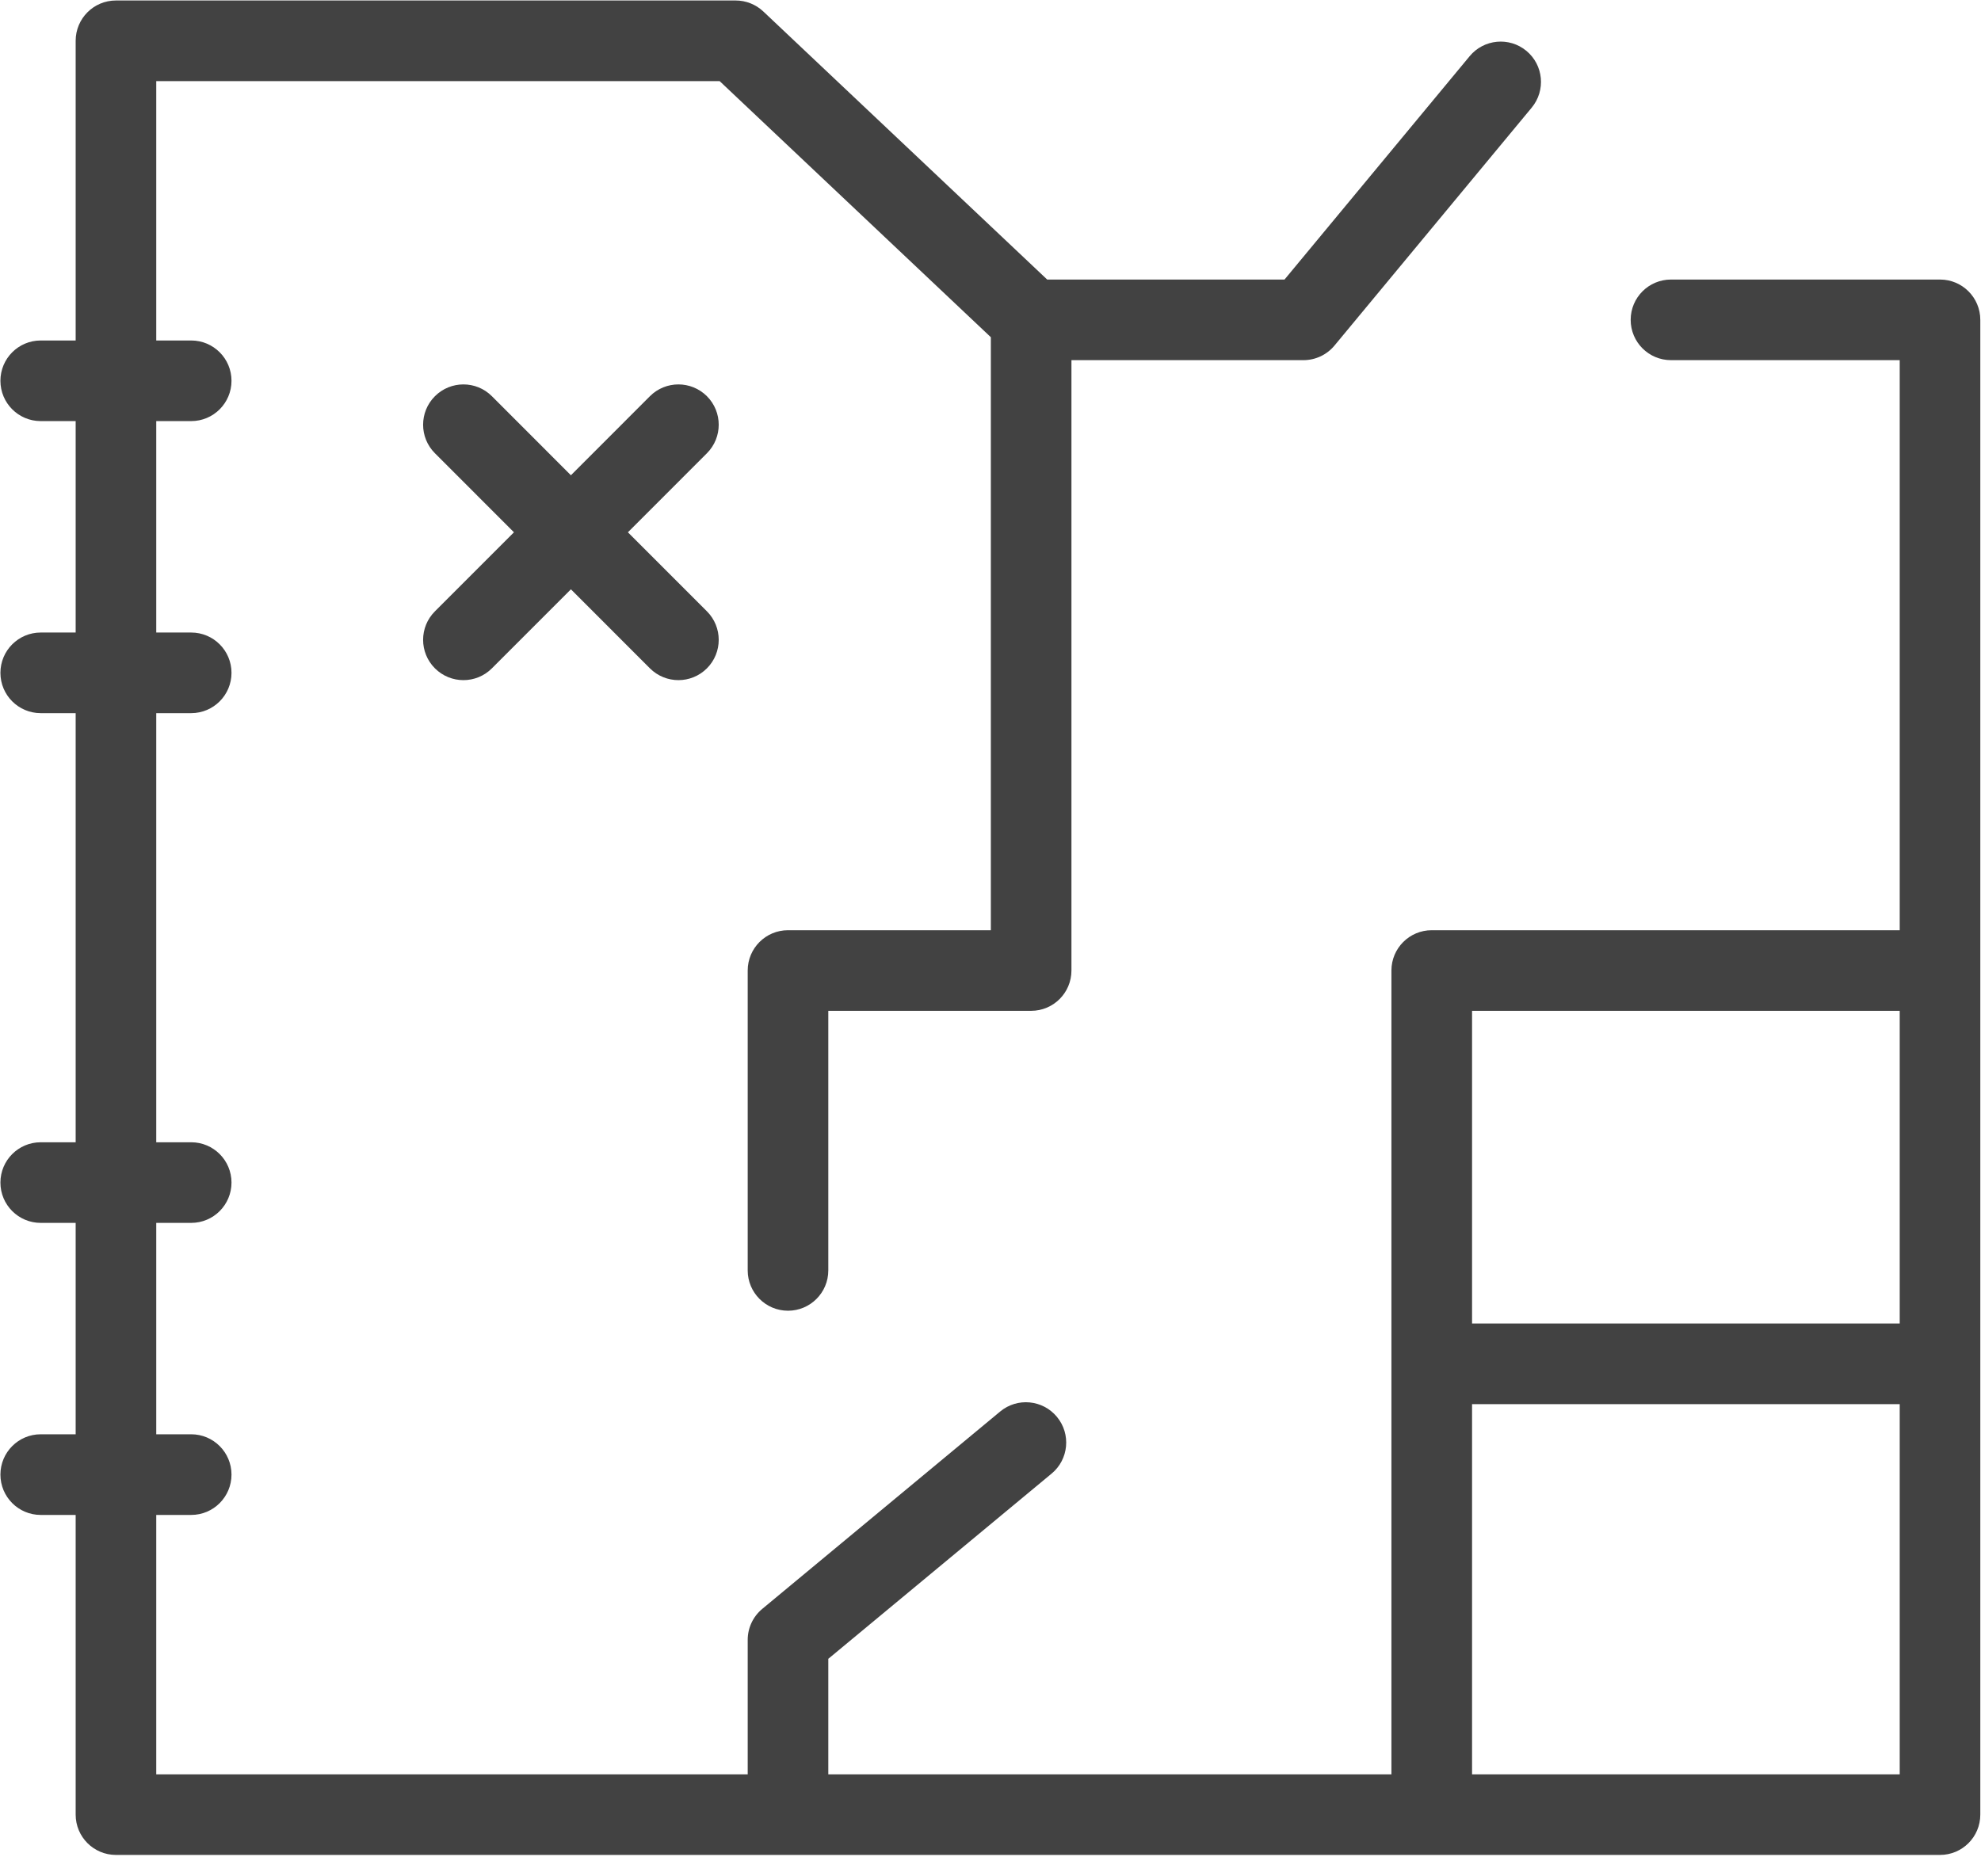 <svg xmlns="http://www.w3.org/2000/svg" xmlns:xlink="http://www.w3.org/1999/xlink" preserveAspectRatio="xMidYMid" width="57" height="54" viewBox="0 0 57 54">
  <defs>
    <style>

      .cls-2 {
        fill: #424242;
      }
    </style>
  </defs>
  <path d="M20.341,19.234 C20.114,19.461 19.817,19.574 19.521,19.574 C19.224,19.574 18.927,19.461 18.700,19.234 C18.700,19.234 16.427,16.960 16.427,16.960 C16.427,16.960 14.154,19.234 14.154,19.234 C13.928,19.461 13.631,19.574 13.334,19.574 C13.038,19.574 12.741,19.461 12.514,19.234 C12.061,18.781 12.061,18.047 12.514,17.594 C12.514,17.594 14.788,15.319 14.788,15.319 C14.788,15.319 12.514,13.044 12.514,13.044 C12.061,12.591 12.061,11.856 12.514,11.403 C12.967,10.950 13.702,10.950 14.154,11.403 C14.154,11.403 16.427,13.678 16.427,13.678 C16.427,13.678 18.700,11.403 18.700,11.403 C19.153,10.950 19.887,10.950 20.341,11.403 C20.793,11.856 20.793,12.591 20.341,13.044 C20.341,13.044 18.067,15.319 18.067,15.319 C18.067,15.319 20.341,17.594 20.341,17.594 C20.793,18.047 20.793,18.781 20.341,19.234 ZM55.821,53.384 C55.821,53.384 3.336,53.384 3.336,53.384 C2.696,53.384 2.177,52.865 2.177,52.224 C2.177,52.224 2.177,43.599 2.177,43.599 C2.177,43.599 1.171,43.599 1.171,43.599 C0.531,43.599 0.012,43.079 0.012,42.438 C0.012,41.798 0.531,41.278 1.171,41.278 C1.171,41.278 2.177,41.278 2.177,41.278 C2.177,41.278 2.177,35.194 2.177,35.194 C2.177,35.194 1.171,35.194 1.171,35.194 C0.531,35.194 0.012,34.675 0.012,34.034 C0.012,33.393 0.531,32.874 1.171,32.874 C1.171,32.874 2.177,32.874 2.177,32.874 C2.177,32.874 2.177,20.524 2.177,20.524 C2.177,20.524 1.171,20.524 1.171,20.524 C0.531,20.524 0.012,20.005 0.012,19.364 C0.012,18.723 0.531,18.204 1.171,18.204 C1.171,18.204 2.177,18.204 2.177,18.204 C2.177,18.204 2.177,12.119 2.177,12.119 C2.177,12.119 1.171,12.119 1.171,12.119 C0.531,12.119 0.012,11.600 0.012,10.959 C0.012,10.318 0.531,9.799 1.171,9.799 C1.171,9.799 2.177,9.799 2.177,9.799 C2.177,9.799 2.177,1.174 2.177,1.174 C2.177,0.533 2.696,0.014 3.336,0.014 C3.336,0.014 21.167,0.014 21.167,0.014 C21.463,0.014 21.747,0.127 21.963,0.330 C21.963,0.330 30.131,8.045 30.131,8.045 C30.131,8.045 36.960,8.045 36.960,8.045 C36.960,8.045 42.287,1.617 42.287,1.617 C42.695,1.124 43.427,1.055 43.920,1.464 C44.413,1.873 44.481,2.604 44.072,3.098 C44.072,3.098 38.397,9.946 38.397,9.946 C38.177,10.211 37.850,10.365 37.505,10.365 C37.505,10.365 30.829,10.365 30.829,10.365 C30.829,10.365 30.829,27.931 30.829,27.931 C30.829,28.572 30.310,29.091 29.670,29.091 C29.670,29.091 23.833,29.091 23.833,29.091 C23.833,29.091 23.833,36.562 23.833,36.562 C23.833,37.202 23.314,37.722 22.674,37.722 C22.033,37.722 21.514,37.202 21.514,36.562 C21.514,36.562 21.514,27.931 21.514,27.931 C21.514,27.290 22.033,26.771 22.674,26.771 C22.674,26.771 28.510,26.771 28.510,26.771 C28.510,26.771 28.510,9.705 28.510,9.705 C28.510,9.705 20.706,2.334 20.706,2.334 C20.706,2.334 4.496,2.334 4.496,2.334 C4.496,2.334 4.496,9.799 4.496,9.799 C4.496,9.799 5.501,9.799 5.501,9.799 C6.142,9.799 6.661,10.318 6.661,10.959 C6.661,11.600 6.142,12.119 5.501,12.119 C5.501,12.119 4.496,12.119 4.496,12.119 C4.496,12.119 4.496,18.204 4.496,18.204 C4.496,18.204 5.501,18.204 5.501,18.204 C6.142,18.204 6.661,18.723 6.661,19.364 C6.661,20.005 6.142,20.524 5.501,20.524 C5.501,20.524 4.496,20.524 4.496,20.524 C4.496,20.524 4.496,32.874 4.496,32.874 C4.496,32.874 5.501,32.874 5.501,32.874 C6.142,32.874 6.661,33.393 6.661,34.034 C6.661,34.675 6.142,35.194 5.501,35.194 C5.501,35.194 4.496,35.194 4.496,35.194 C4.496,35.194 4.496,41.278 4.496,41.278 C4.496,41.278 5.501,41.278 5.501,41.278 C6.142,41.278 6.661,41.798 6.661,42.438 C6.661,43.079 6.142,43.599 5.501,43.599 C5.501,43.599 4.496,43.599 4.496,43.599 C4.496,43.599 4.496,51.064 4.496,51.064 C4.496,51.064 21.514,51.064 21.514,51.064 C21.514,51.064 21.514,47.194 21.514,47.194 C21.514,46.849 21.668,46.522 21.934,46.302 C21.934,46.302 28.778,40.623 28.778,40.623 C29.271,40.213 30.003,40.283 30.411,40.776 C30.820,41.269 30.752,42.000 30.259,42.409 C30.259,42.409 23.833,47.740 23.833,47.740 C23.833,47.740 23.833,51.064 23.833,51.064 C23.833,51.064 40.036,51.064 40.036,51.064 C40.036,51.064 40.036,27.931 40.036,27.931 C40.036,27.290 40.555,26.771 41.196,26.771 C41.196,26.771 54.661,26.771 54.661,26.771 C54.661,26.771 54.661,10.365 54.661,10.365 C54.661,10.365 48.080,10.365 48.080,10.365 C47.439,10.365 46.920,9.846 46.920,9.205 C46.920,8.564 47.439,8.045 48.080,8.045 C48.080,8.045 55.821,8.045 55.821,8.045 C56.461,8.045 56.980,8.564 56.980,9.205 C56.980,9.205 56.980,52.224 56.980,52.224 C56.980,52.865 56.461,53.384 55.821,53.384 ZM54.661,29.091 C54.661,29.091 42.356,29.091 42.356,29.091 C42.356,29.091 42.356,38.090 42.356,38.090 C42.356,38.090 54.661,38.090 54.661,38.090 C54.661,38.090 54.661,29.091 54.661,29.091 ZM54.661,40.410 C54.661,40.410 42.356,40.410 42.356,40.410 C42.356,40.410 42.356,51.064 42.356,51.064 C42.356,51.064 54.661,51.064 54.661,51.064 C54.661,51.064 54.661,40.410 54.661,40.410 Z" id="path-1" class="cls-2" fill-rule="evenodd"/>
</svg>

